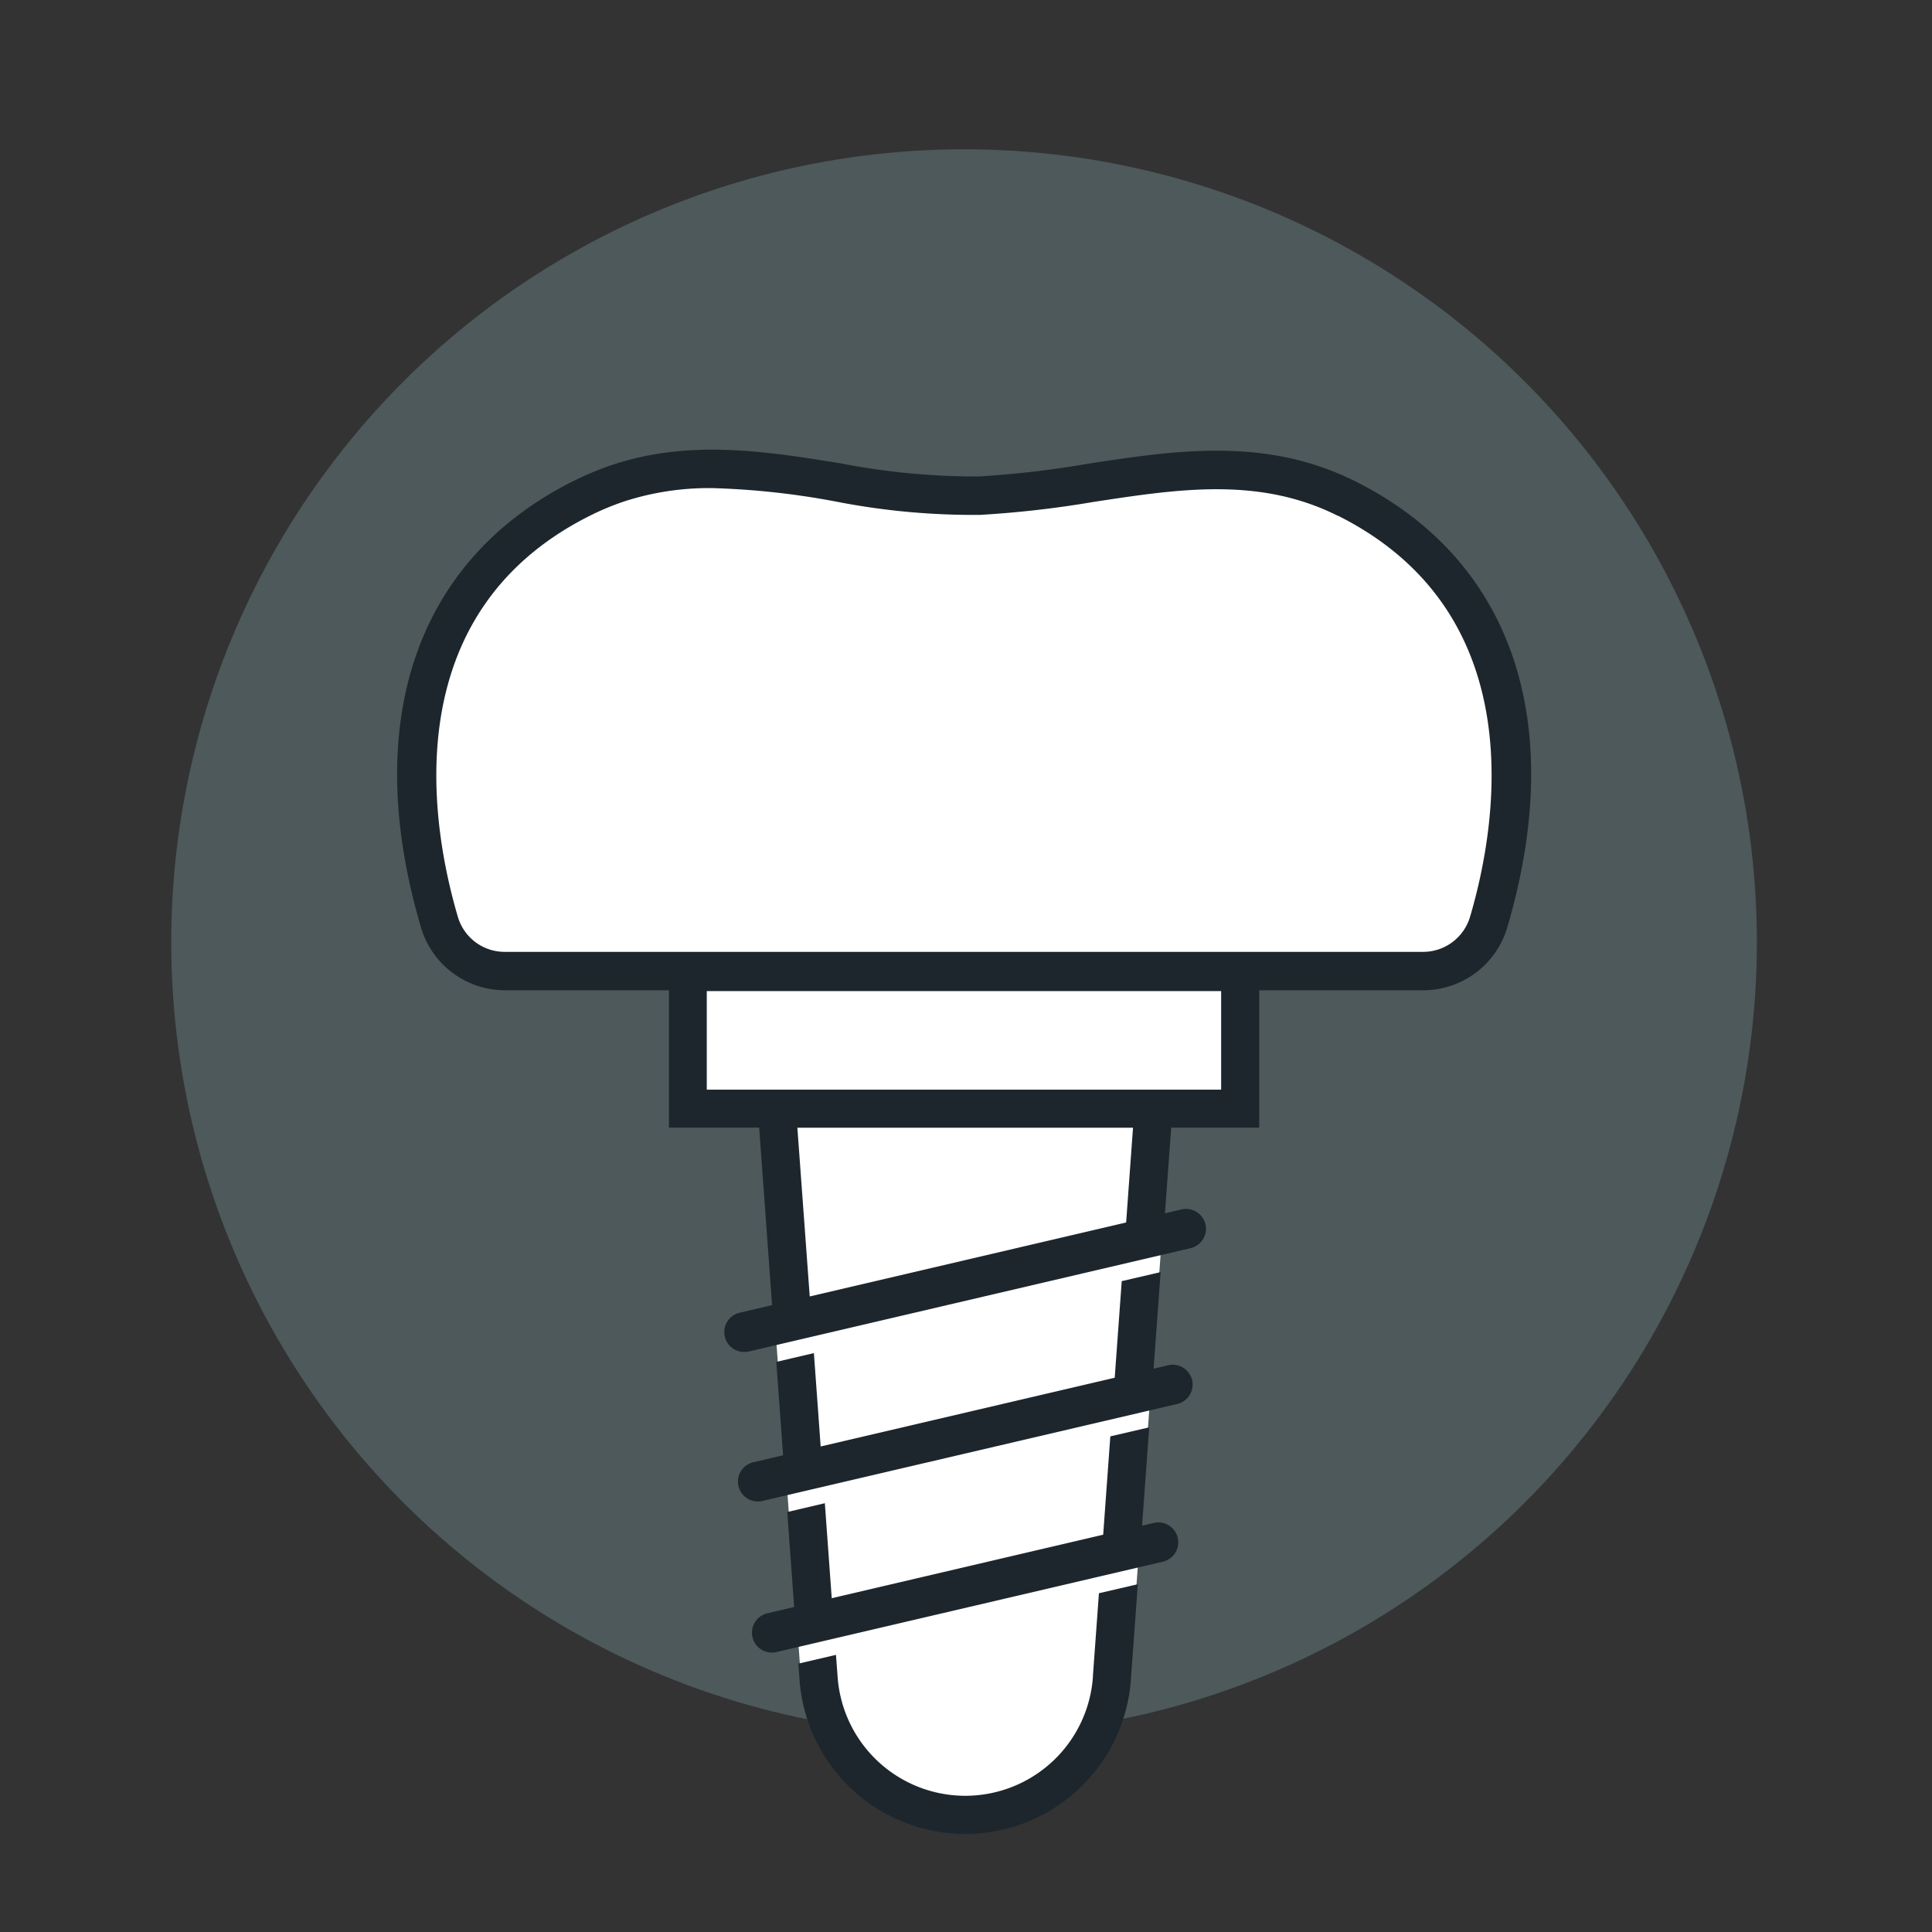 <svg xmlns="http://www.w3.org/2000/svg" width="120" height="120" viewBox="0 0 120 120">
  <rect x="0" y="0" width="120" height="120" fill="#333333" stroke="none"/>
  <g id="restorative_dentistry_georgia_dental_studio" transform="translate(-129)">
    <g id="Rectangle" transform="translate(129)" fill="#fff" stroke="#707070" stroke-width="1" opacity="0">
      <rect width="120" height="120" stroke="none"/>
      <rect x="0.5" y="0.5" width="119" height="119" fill="none"/>
    </g>
    <g id="service_icon_restorative_implant" transform="translate(139.636 9.271)">
      <ellipse id="Ellipse_2" data-name="Ellipse 2" cx="49.244" cy="49.244" rx="49.244" ry="49.244" transform="translate(0 0)" fill="#739195" opacity="0.4"/>
      <path id="Path_35" data-name="Path 35" d="M111.692,60.666c-5.539-2.777-11.159-1.913-16.594-1.078a61.133,61.133,0,0,1-6.75.783,44.19,44.19,0,0,1-8.574-.812c-4.579-.739-9.313-1.507-14.076.066a18.7,18.7,0,0,0-2.533,1.049C53.453,65.54,50.033,75.621,53.8,88.331a5.34,5.34,0,0,0,5.118,3.781H69.191v8.53H74.8l.236,3.257h-.007L77.3,134.924a10.228,10.228,0,0,0,20.413.037l.066-.879h0l2.444-33.44h5.458v-8.53h10.273a5.356,5.356,0,0,0,5.118-3.781c3.759-12.7.347-22.783-9.364-27.657Z" transform="translate(-38.188 -39.958)" fill="#fff"/>
      <g id="Group_1776" data-name="Group 1776" transform="translate(14.025 18.659)">
        <path id="Path_36" data-name="Path 36" d="M108.478,147.671a1.237,1.237,0,0,0-1.484-.923l-.731.17.443-6.108-2.415.561-.443,6.108-16.86,3.944-.428-5.9-2.334.547.428,5.9-1.662.391a1.234,1.234,0,0,0,.281,2.437,1.209,1.209,0,0,0,.281-.03l24-5.613a1.236,1.236,0,0,0,.923-1.484h0Z" transform="translate(-59.988 -80.086)" fill="#1d262c"/>
        <path id="Path_37" data-name="Path 37" d="M104.233,159.748A7.949,7.949,0,0,1,88.37,159.7l-.1-1.307-2.334.546.066.9a10.316,10.316,0,0,0,20.59.037l.428-5.871-2.415.561-.377,5.17Z" transform="translate(-61.009 -83.537)" fill="#1d262c"/>
        <path id="Path_38" data-name="Path 38" d="M111.7,60.553c-5.561-2.792-11.2-1.92-16.654-1.086a61,61,0,0,1-6.743.783,44.019,44.019,0,0,1-8.552-.812c-4.586-.739-9.335-1.507-14.12.066A18.8,18.8,0,0,0,63.1,60.553c-9.756,4.889-13.19,15.014-9.416,27.761a5.442,5.442,0,0,0,5.207,3.848H69.07v8.53h5.605l.8,11.026-2.009.473a1.234,1.234,0,0,0,.281,2.437,1.208,1.208,0,0,0,.281-.03l27.443-6.418a1.242,1.242,0,0,0,.923-1.484,1.251,1.251,0,0,0-1.484-.923l-1.034.244.391-5.325h5.465v-8.53h10.184a5.442,5.442,0,0,0,5.207-3.848c3.774-12.754.347-22.872-9.416-27.761ZM77.046,100.7H97.894l-.428,5.886-19.652,4.594Zm26.321-8.486v6.122H71.419V92.213Zm7.26-29.526c12.245,6.137,9.807,19.489,8.19,24.947a3.043,3.043,0,0,1-2.91,2.142H58.879a3.027,3.027,0,0,1-2.91-2.142c-1.617-5.458-4.054-18.81,8.19-24.947a16.3,16.3,0,0,1,2.216-.916,17.1,17.1,0,0,1,5.391-.8A48.529,48.529,0,0,1,79.4,61.8a44.448,44.448,0,0,0,9,.835,64.091,64.091,0,0,0,7.016-.8c5.31-.812,10.332-1.588,15.213.864Z" transform="translate(-52.181 -58.585)" fill="#1d262c"/>
        <path id="Path_39" data-name="Path 39" d="M107.573,133.54l-.908.214.436-6-2.415.561-.436,6-18.264,4.269-.421-5.8-2.334.547.421,5.8-1.861.436A1.234,1.234,0,0,0,82.072,142a1.169,1.169,0,0,0,.281-.03l25.782-6.026a1.242,1.242,0,0,0,.923-1.484,1.248,1.248,0,0,0-1.484-.923Z" transform="translate(-59.674 -76.671)" fill="#1d262c"/>
      </g>
    </g>
  </g>
</svg>
